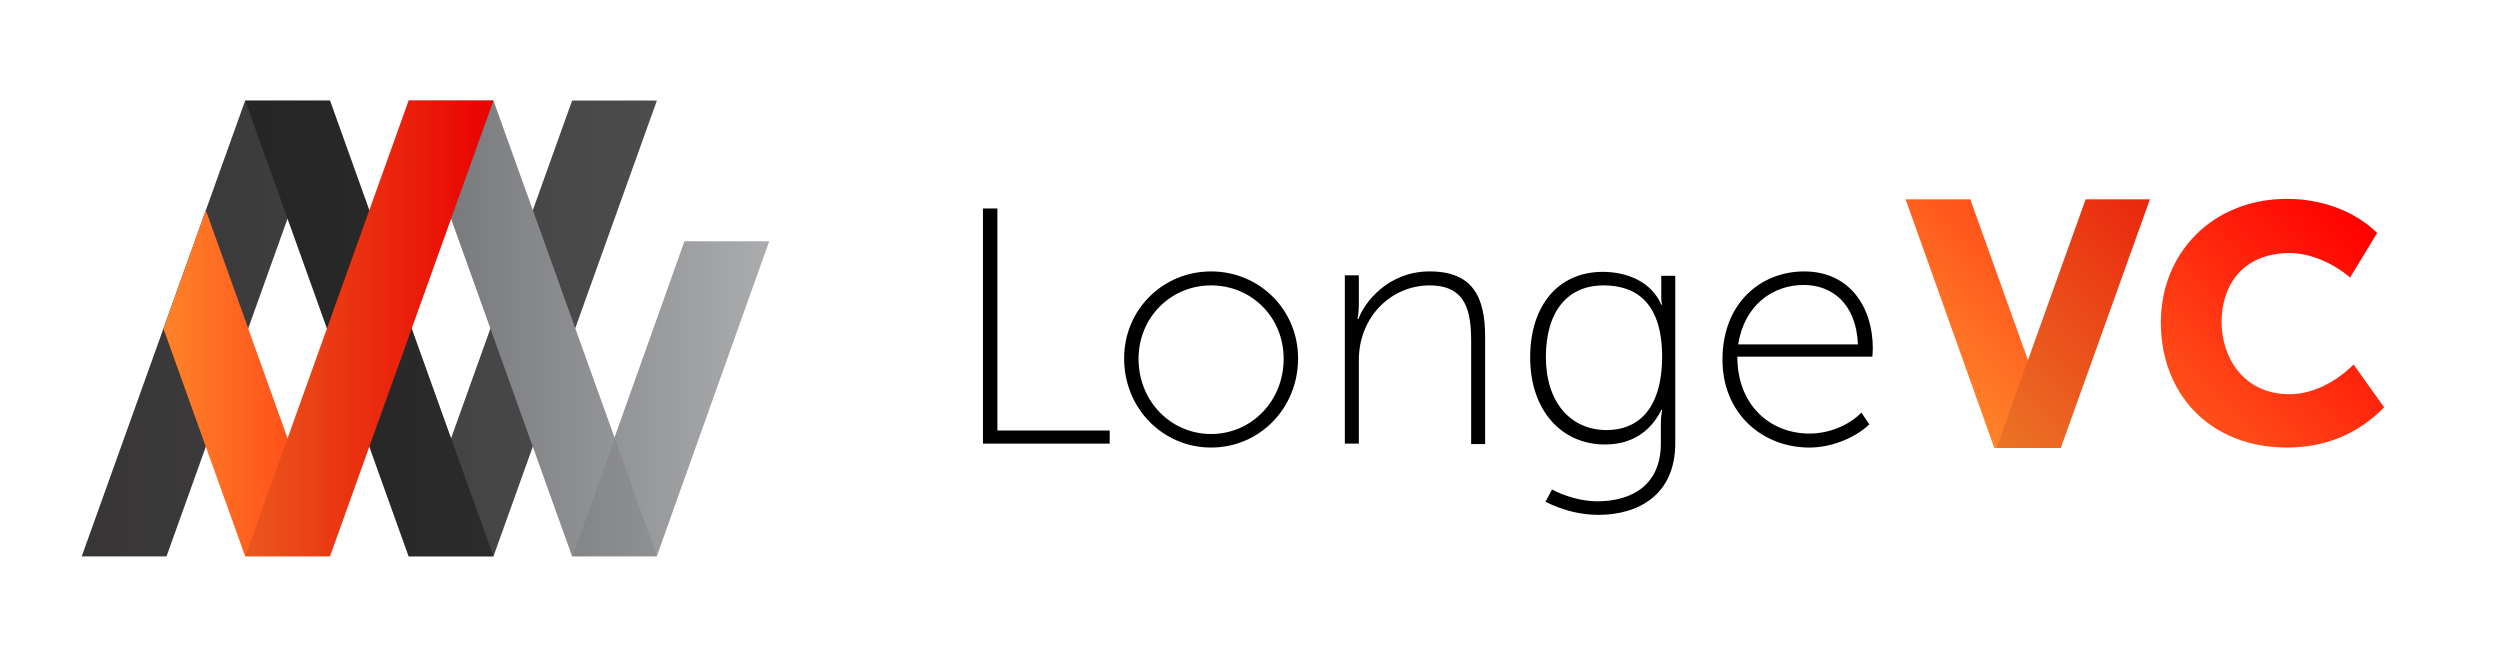 <?xml version="1.0" encoding="UTF-8"?> <!-- Generator: Adobe Illustrator 22.0.1, SVG Export Plug-In . SVG Version: 6.00 Build 0) --> <svg xmlns="http://www.w3.org/2000/svg" xmlns:xlink="http://www.w3.org/1999/xlink" id="Layer_1" x="0px" y="0px" viewBox="0 0 572 151" style="enable-background:new 0 0 572 151;" xml:space="preserve"> <style type="text/css"> .st0{fill:url(#SVGID_1_);} .st1{opacity:0.12;fill:#4F0B10;} .st2{fill:url(#SVGID_2_);} .st3{fill:url(#SVGID_3_);} .st4{opacity:0.38;} .st5{fill:url(#SVGID_4_);} .st6{opacity:8.000000e-02;fill:#232323;} </style> <g> <g> <g> <polygon points="228.2,47.7 224.9,47.7 224.9,101.5 253.9,101.5 253.9,98.5 228.2,98.5 "></polygon> <path d="M277.1,62.1c-11,0-19.9,8.7-19.9,19.9c0,11.5,8.9,20.4,19.9,20.4c11,0,19.9-8.9,19.9-20.4 C297,70.8,288.1,62.1,277.1,62.1z M277.1,99.3c-9.2,0-16.6-7.5-16.6-17.2c0-9.5,7.4-16.8,16.6-16.8s16.6,7.2,16.6,16.8 C293.7,91.8,286.3,99.3,277.1,99.3z"></path> <path d="M327.1,62.1c-9.6,0-15,7.2-16.3,10.9h-0.2c0,0,0.3-1.4,0.3-3.2v-6.8h-3.2v38.5h3.2V82.4c0-9.9,7.4-17.1,16.2-17.1 c8.6,0,9.5,6.3,9.5,13v23.3h3.2V77.1C339.8,68.1,337.1,62.1,327.1,62.1z"></path> <path d="M380.1,68.2c0,0.9,0.2,1.5,0.2,1.5h-0.2c-2.3-5.3-7.9-7.5-13.4-7.5c-10,0-16.6,7.5-16.6,19.6c0,12,7.1,19.9,17.1,19.9 c6.4,0,10.6-3.2,12.9-7.9h0.2c0,0-0.3,1.4-0.3,3.2v4.5c0,9.3-6.4,13.2-14.6,13.2c-3.5,0-7.5-1.2-10.3-2.7l-1.5,2.8 c3.8,1.9,7.9,3,12.1,3c9.2,0,17.6-4.6,17.6-16.4V63.1h-3.2V68.2z M367.6,98.4c-8.2,0-13.9-6.3-13.9-16.7s4.9-16.4,13.2-16.4 c7.5,0,13.4,4,13.4,16.4C380.2,94.2,374.3,98.4,367.6,98.4z"></path> <path d="M428.5,79.7c0-9.3-5.2-17.6-15.7-17.6c-9.9,0-18.7,7.2-18.7,20.2c0,12.2,9,20.1,19.9,20.1c4.9,0,10.3-2.1,13.7-5.3 l-1.8-2.7c-3.1,3.1-7.6,4.8-11.9,4.8c-8.9,0-16.5-6.4-16.5-17.6h30.9C428.4,81.1,428.5,80.3,428.5,79.7z M397.7,78.8 c1.4-9,7.9-13.6,15-13.6c6.4,0,12,4.2,12.4,13.6H397.7z"></path> </g> <linearGradient id="SVGID_1_" gradientUnits="userSpaceOnUse" x1="457.017" y1="103.108" x2="525.342" y2="34.783"> <stop offset="0" style="stop-color:#FF832A"></stop> <stop offset="1" style="stop-color:#FF0000"></stop> </linearGradient> <path class="st0" d="M538.5,83.4c-3.8,3.8-9.2,6.8-14.6,6.8c-10.6,0-15.6-8.4-15.6-16.6c0-7.9,4.5-15.7,15.6-15.7 c4.9,0,10.2,2.5,13.8,5.6l6.2-10.2c-5.4-5.3-13.2-7.8-20.6-7.8c-17,0-28.9,12.3-28.9,28.3c0,16.3,11.2,28.6,28.9,28.6 c10.1,0,17.3-4.2,22.2-9.2L538.5,83.4z M491.9,45.6l-20.4,56.9h0h-0.4h0h-14.4h0h-0.4h0L436,45.6h14.8L464,82.4l13.2-36.8H491.9z"></path> <polygon class="st1" points="456.8,102.5 471.5,102.5 491.9,45.6 477.2,45.6 "></polygon> </g> <g> <linearGradient id="SVGID_2_" gradientUnits="userSpaceOnUse" x1="18.69" y1="75.175" x2="150.344" y2="75.175"> <stop offset="0" style="stop-color:#373535"></stop> <stop offset="1" style="stop-color:#4C4C4D"></stop> </linearGradient> <polygon class="st2" points="130.9,23 103.2,100.3 75.5,23 75.5,23 56.1,23 56.1,23 18.7,127.3 38.1,127.3 65.8,50 93.5,127.3 93.5,127.3 112.9,127.3 112.9,127.3 150.3,23 "></polygon> <linearGradient id="SVGID_3_" gradientUnits="userSpaceOnUse" x1="175.963" y1="75.175" x2="93.537" y2="75.175"> <stop offset="0" style="stop-color:#AAACAE"></stop> <stop offset="1" style="stop-color:#737477"></stop> </linearGradient> <polygon class="st3" points="150.3,127.2 150.3,127.2 176,55.2 156.6,55.2 140.6,100.1 112.9,23 93.5,23 130.9,127.3 150.3,127.3 150.3,127.3 150.3,127.3 "></polygon> <polygon class="st4" points="93.5,127.3 112.9,127.3 75.5,23 56.1,23 "></polygon> <linearGradient id="SVGID_4_" gradientUnits="userSpaceOnUse" x1="37.391" y1="75.175" x2="112.914" y2="75.175"> <stop offset="0" style="stop-color:#FF832A"></stop> <stop offset="1" style="stop-color:#FF0000"></stop> </linearGradient> <polygon class="st5" points="93.5,23 65.8,100.3 47.1,48.1 37.4,75.2 56.1,127.3 56.1,127.3 75.5,127.3 75.5,127.3 112.9,23 "></polygon> <polygon class="st1" points="56.1,127.3 75.5,127.3 112.9,23 93.5,23 "></polygon> <polygon class="st6" points="131,127.3 150.3,127.3 140.7,100.3 "></polygon> </g> </g> </svg> 